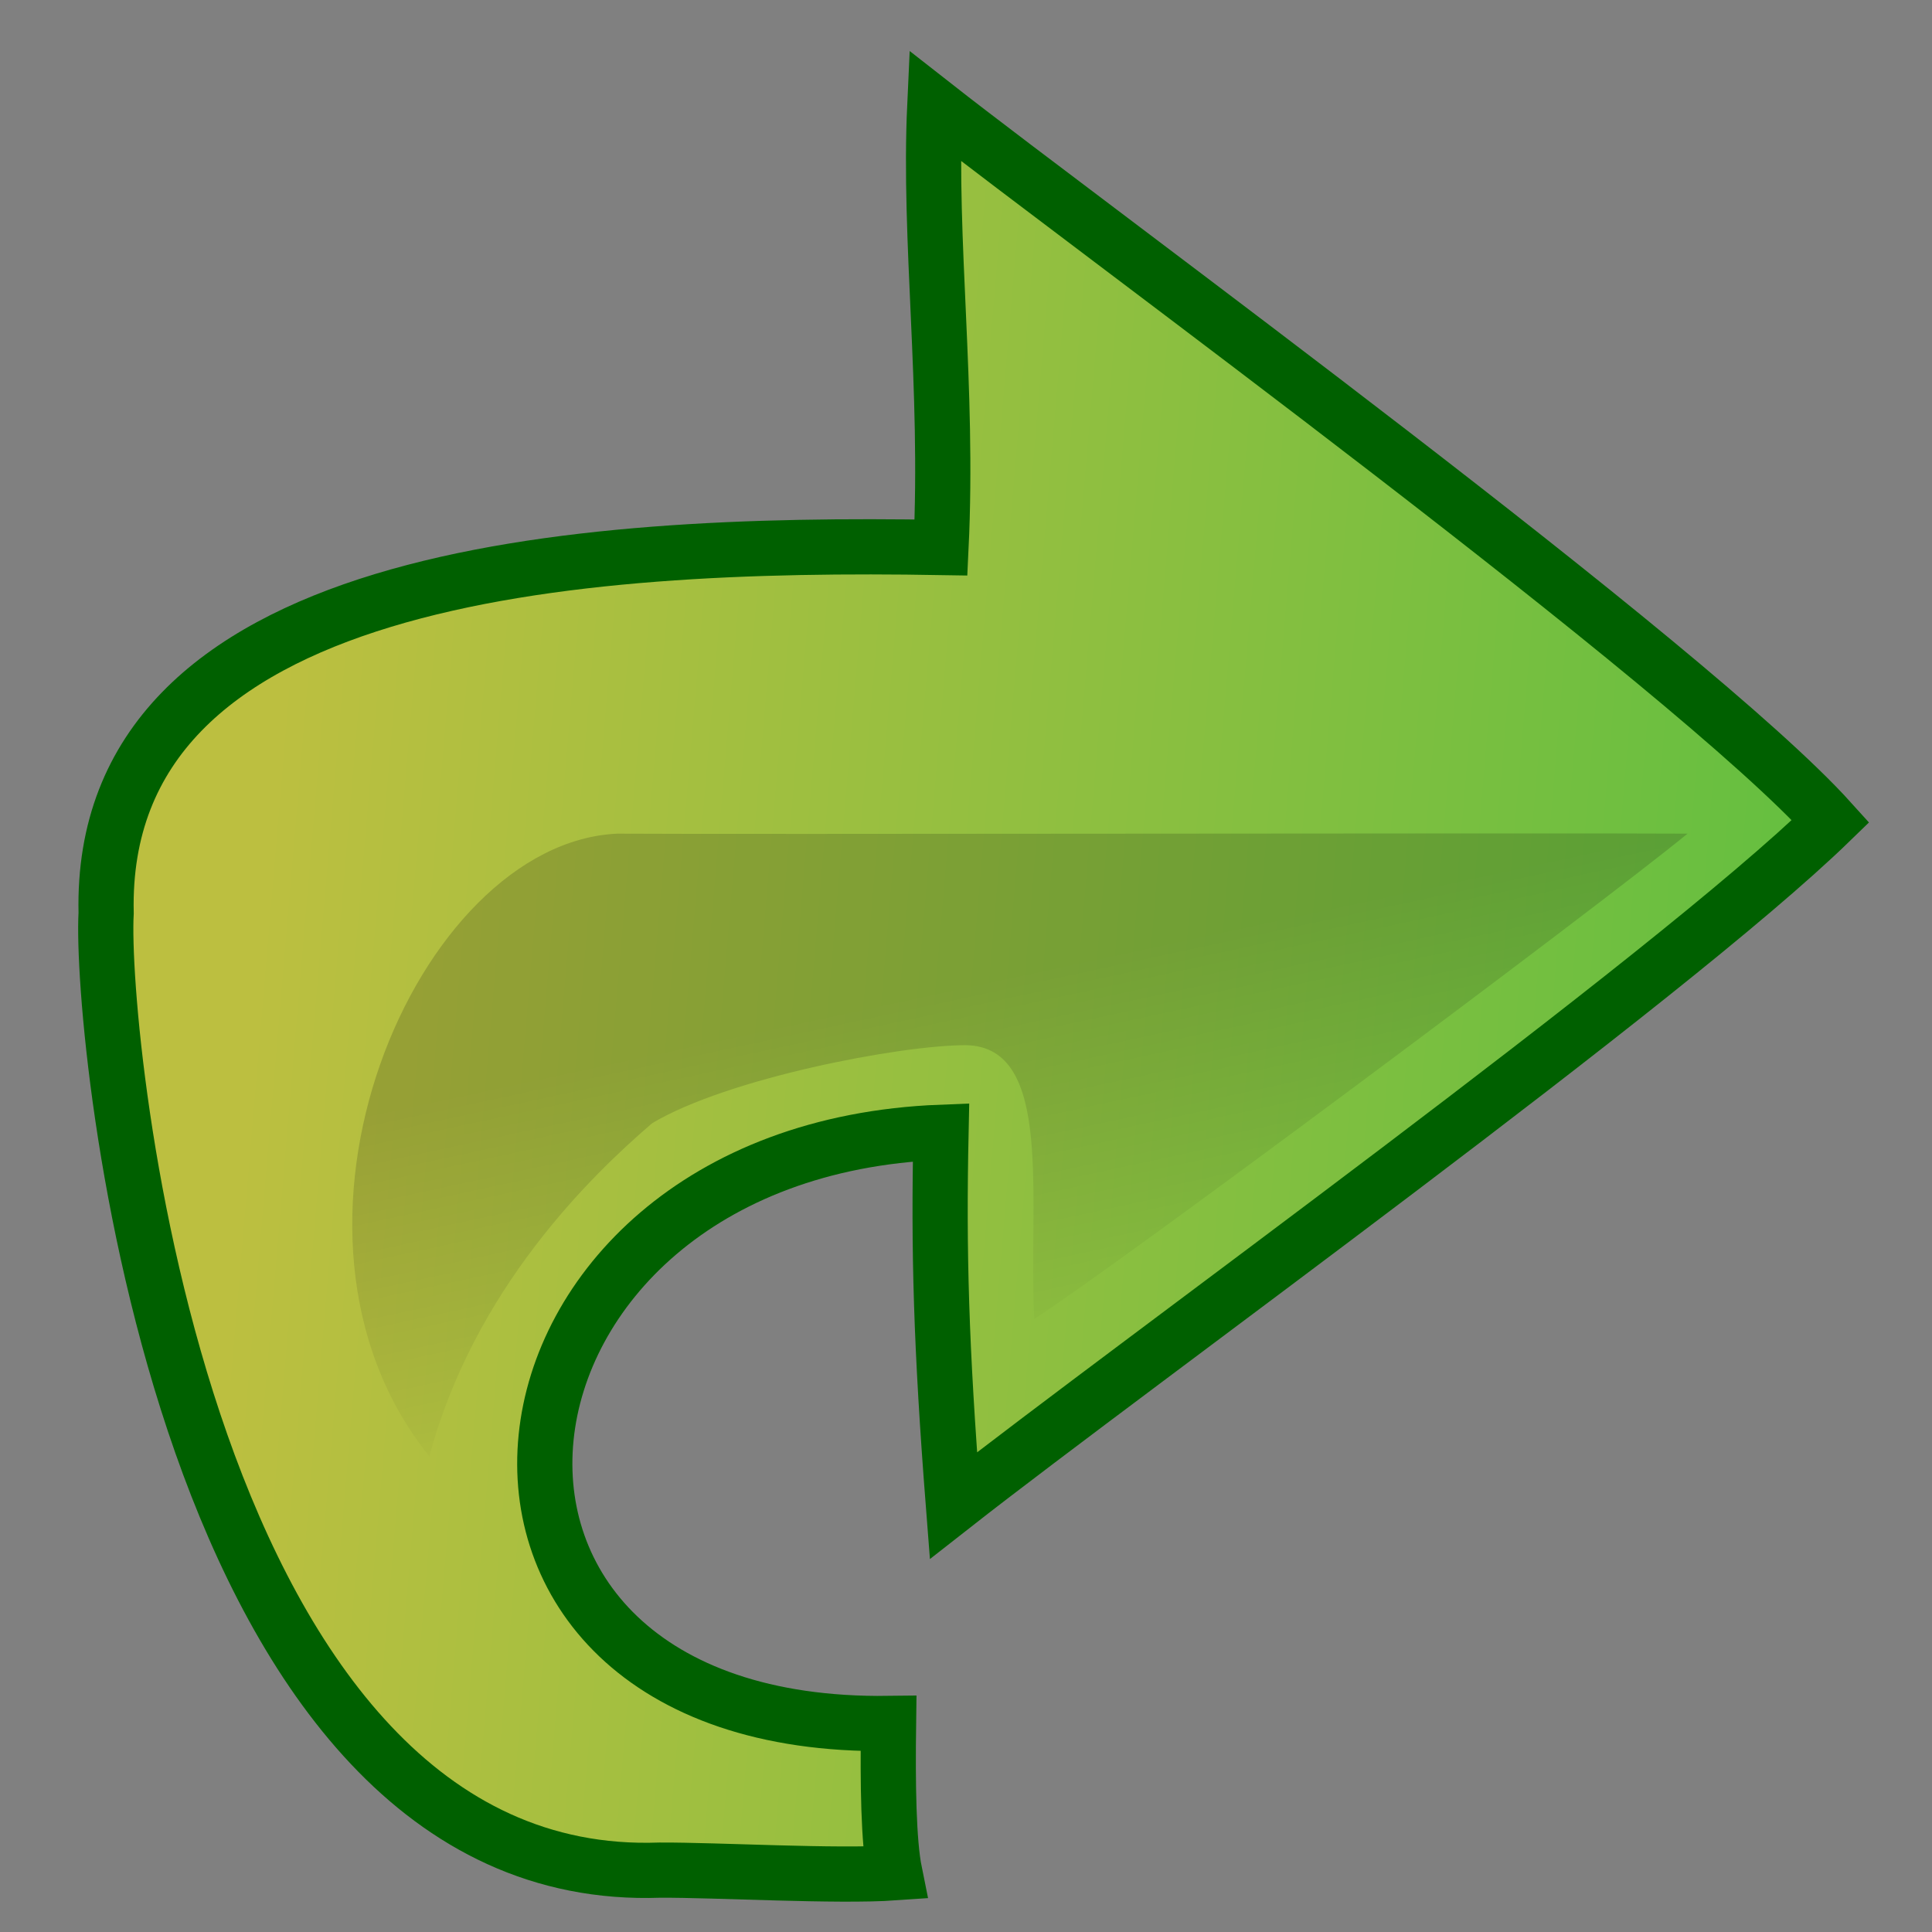 <?xml version="1.0" encoding="UTF-8" standalone="no"?>
<!DOCTYPE svg PUBLIC "-//W3C//DTD SVG 1.0//EN"
"http://www.w3.org/TR/2001/REC-SVG-20010904/DTD/svg10.dtd">
<!-- Created with Sodipodi ("http://www.sodipodi.com/") -->
<svg
   xmlns="http://www.w3.org/2000/svg"
   xmlns:xlink="http://www.w3.org/1999/xlink"
   version="1.0"
   x="0"
   y="0"
   width="437.5"
   height="437.5"
   id="svg1">
  <rect width="100%" height="100%" fill="#808080" stroke="none"/>
  <defs
     id="defs3">
    <linearGradient
       id="linearGradient580">
      <stop
         style="stop-color:#ffff8a;stop-opacity:0.667;"
         offset="0"
         id="stop581" />
      <stop
         style="stop-color:#000000;stop-opacity:0.396;"
         offset="1"
         id="stop582" />
    </linearGradient>
    <linearGradient
       id="linearGradient53">
      <stop
         style="stop-color:#faff00;stop-opacity:1;"
         offset="0"
         id="stop54" />
      <stop
         style="stop-color:#02ff00;stop-opacity:1;"
         offset="1"
         id="stop55" />
    </linearGradient>
    <linearGradient
       id="linearGradient48">
      <stop
         style="stop-color:#000000;stop-opacity:0.333;"
         offset="0"
         id="stop49" />
      <stop
         style="stop-color:#000000;stop-opacity:0;"
         offset="1"
         id="stop50" />
    </linearGradient>
    <linearGradient
       x1="0.584"
       y1="0.195"
       x2="0.845"
       y2="0.719"
       id="linearGradient51"
       xlink:href="#linearGradient48" />
    <linearGradient
       x1="9.60000232e-2"
       y1="0.414"
       x2="1.336"
       y2="0.523"
       id="linearGradient52"
       xlink:href="#linearGradient53" />
    <linearGradient
       x1="0.102"
       y1="0.465"
       x2="0.943"
       y2="0.453"
       id="linearGradient32"
       xlink:href="#linearGradient48" />
    <linearGradient
       x1="-6.84581591e-9"
       y1="-4.18149391e-8"
       x2="1"
       y2="1"
       id="linearGradient33"
       xlink:href="#linearGradient48" />
    <radialGradient
       cx="0.5"
       cy="0.5"
       r="0.5"
       fx="0.5"
       fy="0.5"
       id="radialGradient579"
       xlink:href="#linearGradient53" />
  </defs>
  <path
     d="M 211.681 23.95 C 248.31 52.648 382.666 150.632 414.548 185.962 C 377.322 222.135 257.605 308.244 215.907 340.93 C 213.09 304.771 212.52 283.349 213.09 256.402 C 103.315 260.666 88.368 391.731 201.205 390.28 C 201.025 403.827 201.184 417.047 202.614 424.091 C 189.553 425.011 162.263 423.429 149.455 423.49 C 41.248 427.425 22.499 234.316 24.033 206.776 C 22.251 129.787 129.97 122.566 213.09 123.975 C 214.832 87.605 210.272 54.474 211.681 23.95 z "
     style="font-size:12;fill:url(#linearGradient52);fill-opacity:0.498;fill-rule:evenodd;stroke:#006000;stroke-width:12.5;"
     id="path579" />
  <path
     d="M 382.146 188.78 C 361.483 205.685 253.271 286.421 234.222 298.666 C 232.778 271.934 238.834 236.988 218.725 236.679 C 203.698 236.679 164.637 244.203 147.67 254.358 C 133.773 266.288 107.387 291.888 97.229 329.784 C 56.259 278.937 94.349 190.756 139.832 188.78 C 166.5 188.97 353.249 188.593 382.146 188.78 z "
     style="font-size:12;fill:url(#linearGradient51);fill-opacity:0.498;fill-rule:evenodd;stroke-width:1;"
     id="path581" />

</svg>
